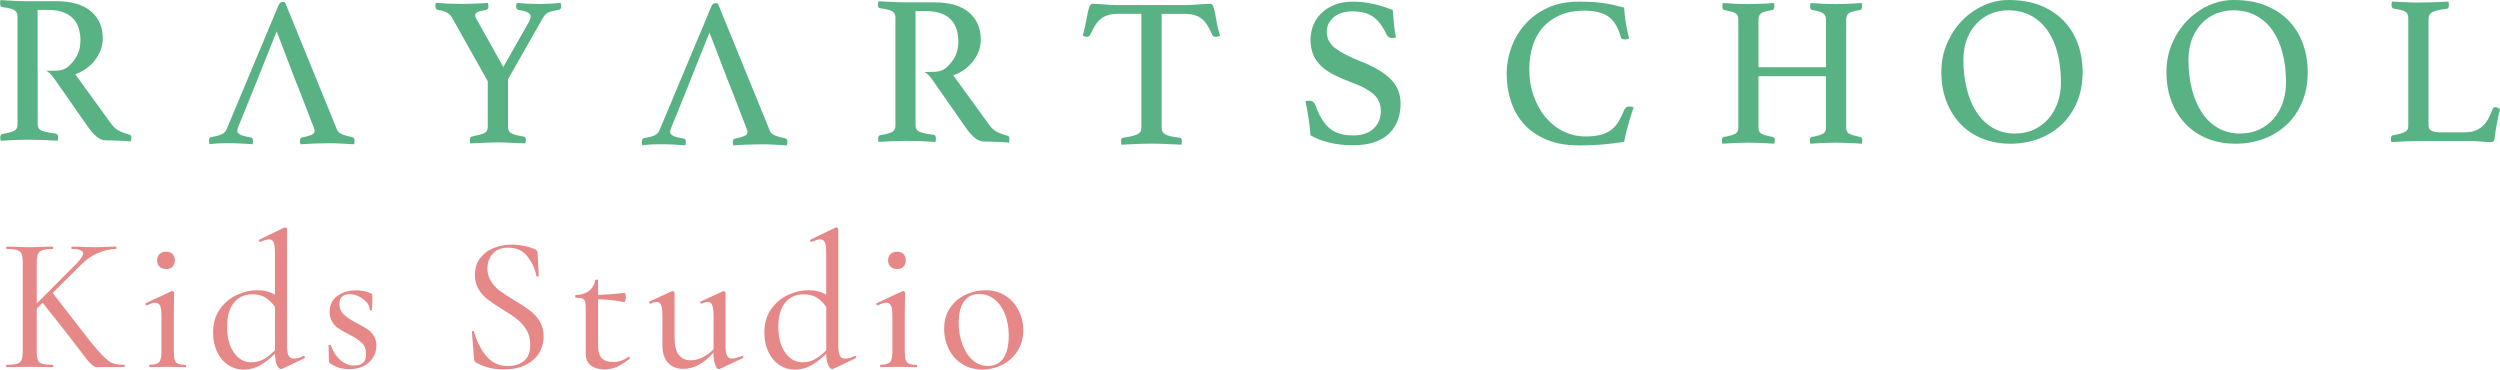 <svg xmlns="http://www.w3.org/2000/svg" id="_&#x30EC;&#x30A4;&#x30E4;&#x30FC;_2" data-name="&#x30EC;&#x30A4;&#x30E4;&#x30FC; 2" viewBox="0 0 422.71 62.49"><defs><style>      .cls-1 {        fill: #58b284;      }      .cls-2 {        fill: #e58887;      }    </style></defs><g id="_&#x5B50;&#x3069;&#x3082;&#x30ED;&#x30B4;" data-name="&#x5B50;&#x3069;&#x3082;&#x30ED;&#x30B4;"><g><g><g><path class="cls-1" d="M236,6.35c-.24.05-.42.07-.54.07-.32,0-.54-.06-.69-.18-.15-.12-.25-.25-.33-.4-.63-1.37-1.38-2.37-2.25-2.99-.87-.63-2.06-.93-3.56-.93-.58,0-1.13.08-1.66.23-.52.15-.98.39-1.36.68-.39.3-.7.67-.93,1.1-.23.43-.35.91-.35,1.44,0,1.13.48,2.06,1.44,2.78.96.72,2.37,1.46,4.24,2.2,2.33.91,4.04,1.93,5.15,3.05,1.1,1.12,1.66,2.49,1.66,4.12,0,.99-.15,1.91-.46,2.76-.3.85-.78,1.6-1.42,2.24-.64.64-1.47,1.14-2.49,1.5-1.02.36-2.24.54-3.67.54-1.51,0-2.87-.16-4.09-.47-1.23-.31-2.26-.72-3.11-1.22-.07-1.01-.18-1.98-.33-2.92-.14-.94-.31-1.88-.51-2.81.17-.07.38-.11.62-.11.29,0,.51.07.67.2.16.13.3.34.42.63.61,1.73,1.39,3.01,2.35,3.82.96.82,2.3,1.22,4.02,1.22.78,0,1.46-.11,2.04-.32.58-.21,1.07-.52,1.46-.9.39-.39.68-.81.87-1.3.19-.48.29-1,.29-1.55,0-1.25-.43-2.24-1.29-2.96-.86-.72-2.09-1.37-3.69-1.95-1.04-.38-1.99-.79-2.84-1.21s-1.57-.9-2.18-1.46c-.61-.56-1.07-1.2-1.4-1.93-.32-.73-.49-1.61-.49-2.61,0-.89.17-1.73.49-2.51.33-.78.8-1.46,1.42-2.04s1.36-1.04,2.24-1.37c.87-.34,1.86-.51,2.95-.51s2.23.11,3.27.33c1.04.21,2.22.57,3.53,1.08.05.72.12,1.5.2,2.33.08.83.2,1.61.34,2.32Z"></path><path class="cls-1" d="M266.91,24.58c-2.03,0-3.82-.31-5.35-.94-1.52-.63-2.79-1.48-3.8-2.57-1.01-1.09-1.76-2.38-2.26-3.86-.49-1.48-.75-3.07-.75-4.78,0-1.42.25-2.84.75-4.29.5-1.44,1.25-2.74,2.26-3.91,1-1.17,2.27-2.12,3.8-2.85,1.53-.74,3.31-1.1,5.35-1.1.8,0,1.54.02,2.2.05.67.03,1.3.09,1.91.18.61.08,1.2.19,1.78.32.58.13,1.19.29,1.82.46.02.65.11,1.44.25,2.38.15.94.34,1.89.58,2.85-.19.1-.39.15-.58.15s-.37-.03-.53-.07c-.16-.05-.26-.19-.31-.4-.44-1.58-1.13-2.72-2.07-3.39-.95-.67-2.32-1.01-4.11-1.01-1.51,0-2.83.24-3.98.72-1.15.48-2.12,1.15-2.91,2.02-.79.86-1.38,1.9-1.78,3.12-.4,1.22-.6,2.57-.6,4.06,0,1.66.25,3.18.76,4.57.51,1.4,1.19,2.6,2.05,3.61.86,1.01,1.86,1.79,3.02,2.34,1.15.55,2.38.83,3.69.83,1.04,0,1.92-.1,2.64-.3s1.31-.5,1.78-.88c.47-.38.87-.86,1.2-1.42.32-.57.63-1.21.93-1.93.17-.36.46-.54.87-.54.12,0,.25.02.38.05.13.03.24.08.31.12-.29.85-.58,1.76-.87,2.78-.29,1.01-.53,2.02-.73,3.03-1.19.19-2.4.34-3.64.45-1.24.1-2.59.16-4.07.16Z"></path><path class="cls-1" d="M312.16,21.6c0,.48.16.81.47.99.31.19.94.37,1.89.56.24.05.36.22.36.51,0,.19-.02.41-.07.64-.61-.05-1.32-.08-2.14-.13-.82-.03-1.56-.05-2.2-.05s-1.39.02-2.15.05c-.76.04-1.51.08-2.23.13-.05-.24-.07-.46-.07-.64,0-.29.12-.46.36-.51.9-.16,1.51-.35,1.86-.54.34-.19.51-.53.51-1.01v-8.72h-11.42v8.72c0,.48.16.81.47.99.31.19.95.37,1.89.56.27.05.4.22.4.51,0,.19-.02.41-.07.64-.63-.05-1.35-.08-2.18-.13-.83-.03-1.56-.05-2.22-.05s-1.4.02-2.15.05c-.75.04-1.5.08-2.25.13-.05-.24-.07-.46-.07-.64,0-.29.12-.46.37-.51.92-.16,1.55-.35,1.89-.54.34-.19.51-.53.51-1.01V3.29c0-.25-.03-.44-.09-.6-.06-.15-.18-.29-.35-.41-.17-.12-.4-.22-.71-.31-.3-.08-.7-.17-1.18-.27-.24-.02-.37-.22-.37-.58,0-.16.03-.37.07-.61.61.05,1.31.09,2.11.13.8.03,1.52.05,2.18.05s1.39-.02,2.15-.05c.75-.03,1.49-.08,2.22-.13.05.24.07.45.07.61,0,.34-.12.54-.36.58-.95.15-1.57.32-1.87.54-.3.22-.46.57-.46,1.05v8.07h11.42V3.29c0-.41-.14-.74-.44-1-.29-.25-.91-.45-1.85-.59-.27-.02-.4-.22-.4-.58,0-.16.03-.37.07-.61.61.05,1.32.09,2.12.13.81.03,1.54.05,2.18.05s1.38-.02,2.12-.05c.74-.03,1.48-.08,2.23-.13.05.24.07.45.07.61,0,.34-.12.54-.36.58-.95.15-1.57.32-1.87.54-.3.22-.46.57-.46,1.05v18.31Z"></path><path class="cls-1" d="M328.25,12.15c0-1.66.3-3.22.91-4.68.61-1.47,1.43-2.75,2.47-3.86,1.05-1.1,2.26-1.98,3.64-2.63,1.38-.65,2.83-.98,4.36-.98,2.11,0,3.95.33,5.53.99,1.58.66,2.88,1.56,3.91,2.67,1.03,1.12,1.8,2.41,2.31,3.88.51,1.46.76,3,.76,4.61,0,1.9-.32,3.6-.95,5.1-.63,1.5-1.5,2.78-2.6,3.82-1.1,1.04-2.4,1.84-3.89,2.4-1.49.55-3.09.83-4.78.83s-3.3-.29-4.73-.86c-1.43-.58-2.66-1.4-3.69-2.47-1.03-1.07-1.83-2.35-2.4-3.84-.57-1.49-.85-3.15-.85-4.98ZM340.76,22.57c1.14,0,2.18-.21,3.13-.65.94-.44,1.75-1.03,2.44-1.8.68-.77,1.2-1.68,1.58-2.74.38-1.05.56-2.21.56-3.46,0-1.73-.18-3.34-.54-4.81-.36-1.47-.92-2.76-1.66-3.86-.74-1.09-1.67-1.95-2.8-2.57-1.13-.63-2.44-.94-3.95-.94-1,0-1.95.19-2.86.56-.91.37-1.71.91-2.4,1.62-.69.71-1.25,1.58-1.66,2.62-.41,1.03-.62,2.22-.62,3.57,0,1.78.2,3.43.58,4.96.39,1.53.95,2.85,1.69,3.96.74,1.12,1.65,1.99,2.74,2.61,1.09.63,2.34.94,3.75.94Z"></path><path class="cls-1" d="M366.31,12.15c0-1.66.3-3.22.91-4.68.61-1.47,1.43-2.75,2.47-3.86,1.04-1.1,2.26-1.98,3.64-2.63,1.38-.65,2.83-.98,4.36-.98,2.11,0,3.95.33,5.53.99,1.58.66,2.88,1.56,3.91,2.67,1.03,1.12,1.8,2.41,2.31,3.88.51,1.46.76,3,.76,4.61,0,1.9-.31,3.6-.94,5.1-.63,1.5-1.5,2.78-2.6,3.82-1.11,1.04-2.41,1.84-3.89,2.4-1.49.55-3.09.83-4.79.83s-3.29-.29-4.73-.86c-1.43-.58-2.66-1.4-3.69-2.47-1.03-1.07-1.83-2.35-2.4-3.84-.57-1.49-.85-3.15-.85-4.98ZM378.82,22.57c1.14,0,2.19-.21,3.13-.65.95-.44,1.76-1.03,2.44-1.8.68-.77,1.21-1.68,1.58-2.74.37-1.05.56-2.21.56-3.46,0-1.73-.18-3.34-.55-4.81-.36-1.47-.91-2.76-1.66-3.86-.74-1.09-1.67-1.95-2.8-2.57-1.13-.63-2.44-.94-3.95-.94-.99,0-1.95.19-2.86.56-.91.37-1.71.91-2.4,1.62-.69.71-1.24,1.58-1.66,2.62-.41,1.03-.62,2.22-.62,3.57,0,1.78.19,3.43.58,4.96.39,1.53.95,2.85,1.69,3.96.74,1.12,1.65,1.99,2.74,2.61,1.09.63,2.34.94,3.74.94Z"></path><path class="cls-1" d="M410.64,21.27c0,.41.18.7.54.86.37.17.86.25,1.49.25h3.96c.71,0,1.31-.09,1.82-.27.51-.18.95-.43,1.31-.77.36-.34.68-.75.96-1.25.28-.49.53-1.05.75-1.68.07-.19.22-.29.44-.29.12,0,.25.03.38.09.13.06.27.12.41.2-.17.72-.33,1.49-.49,2.29-.16.8-.3,1.71-.42,2.72-.02.27-.1.44-.22.51-.12.07-.27.1-.43.1-.42,0-.93-.03-1.55-.09-.62-.06-1.16-.09-1.62-.09h-9.09c-.56,0-1.26.02-2.11.05-.85.03-1.66.08-2.44.12-.05-.24-.07-.43-.07-.58,0-.34.12-.53.36-.58.99-.17,1.68-.35,2.04-.56.36-.2.54-.52.54-.95V3c0-.48-.17-.83-.51-1.03-.34-.2-1-.38-1.96-.52-.12-.02-.21-.09-.27-.2-.06-.11-.09-.24-.09-.38,0-.17.02-.37.07-.61.82.05,1.63.09,2.44.12.8.04,1.47.05,2.03.05.82,0,1.7-.02,2.62-.05.92-.03,1.74-.08,2.47-.12.05.24.07.43.07.58,0,.41-.13.63-.39.65-1.05.12-1.82.3-2.31.52-.5.23-.75.64-.75,1.24v18.03Z"></path></g><g><path class="cls-1" d="M7.82,11.96h-1.45v9.07c0,.52.25.89.74,1.08.5.19,1.25.35,2.27.47.29.05.44.25.44.61,0,.17-.03.37-.07.61-.65-.05-1.45-.09-2.38-.13-.93-.03-1.85-.05-2.74-.05-.63,0-1.36.02-2.19.05-.82.04-1.6.08-2.33.13-.05-.24-.07-.43-.07-.58,0-.34.13-.53.4-.58.92-.14,1.57-.31,1.95-.52.38-.2.57-.55.57-1.03V2.75c0-.46-.18-.8-.53-1.03-.35-.22-1.03-.4-2.05-.52-.24-.02-.36-.23-.36-.61C0,.45.03.25.07.01c.73.05,1.48.09,2.25.13.78.04,1.52.06,2.22.06h4.91c2.62,0,4.59.57,5.93,1.71,1.34,1.14,2,2.68,2,4.63,0,.53-.09,1.08-.27,1.66-.18.58-.46,1.14-.84,1.69-.38.55-.86,1.07-1.46,1.53-.59.47-1.29.85-2.09,1.13l6.07,8.37c.46.63.97,1.05,1.53,1.3.56.24,1.08.42,1.56.54.22.05.33.22.33.5,0,.19-.03.41-.08.65-.56-.05-1.24-.09-2.04-.12-.8-.04-1.54-.06-2.22-.06-.51,0-1.03-.21-1.55-.65-.52-.44-1.01-.99-1.47-1.66l-5.11-7.32c-.46-.66-1.18-1.82-1.95-2.15ZM8.23,11.96c.84,0,.35-.01,1-.01,1.7,0,2.26-.56,2.99-1.39.75-.87,1.38-1.95,1.38-3.73,0-.74-.1-1.43-.29-2.05-.19-.63-.5-1.17-.93-1.62-.42-.46-.98-.82-1.67-1.08-.69-.27-1.53-.4-2.53-.4h-1.82v10.29"></path><path class="cls-1" d="M50.16,14.14h-6.91l-2.95,7.28c-.12.29-.18.53-.18.72,0,.5.74.86,2.22,1.08.17.02.28.09.35.2.06.11.09.23.09.38,0,.14-.02.34-.07.58-.65-.05-1.34-.09-2.07-.12-.73-.04-1.44-.05-2.14-.05-.48,0-.98.01-1.49.03-.51.02-1.04.07-1.6.14-.05-.19-.07-.38-.07-.58,0-.17.03-.31.09-.43.06-.12.19-.19.38-.22.75-.12,1.31-.27,1.69-.45.38-.18.65-.46.82-.85L47.07.95c.17-.41.4-.62.69-.62.1,0,.24.02.44.07l8.8,21.56c.14.34.47.6.98.8.51.19,1.01.32,1.49.4.14.05.26.11.35.2.08.08.13.24.13.45,0,.14-.03.34-.07.58-.78-.05-1.54-.09-2.29-.12-.75-.04-1.45-.05-2.11-.05s-1.46.02-2.33.05c-.87.03-1.66.08-2.36.12-.05-.24-.07-.44-.07-.58,0-.22.04-.37.13-.45.08-.08.16-.12.24-.12.63-.12,1.14-.26,1.53-.42.39-.16.58-.39.58-.7,0-.15-.05-.32-.14-.54l-2.87-7.43ZM50.16,14.14l-3.38-8.83-3.53,8.83h6.91Z"></path><path class="cls-1" d="M82.45,13.71l-6.07-10.82c-.25-.36-.55-.63-.91-.81-.36-.18-.86-.32-1.49-.41-.12-.02-.21-.1-.27-.22-.06-.12-.09-.27-.09-.43v-.16c0-.06.02-.11.04-.17,0-.07.01-.14.04-.21.53.05,1.21.09,2.04.13.82.03,1.62.05,2.4.05.29,0,.63,0,1.02-.02.39-.02.79-.02,1.2-.03.41-.01.81-.03,1.19-.05.37-.02.69-.05.96-.07,0,.1.01.18.04.25,0,.07,0,.13.02.18.02.05.02.1.02.14,0,.15-.03.28-.09.4-.06.12-.15.19-.27.22-.7.1-1.19.21-1.47.34-.28.13-.42.32-.42.56,0,.19.08.42.25.68l4.51,8.07,4.26-7.5c.24-.43.36-.77.36-1.01,0-.31-.16-.55-.49-.72-.33-.17-.84-.31-1.55-.43-.27-.02-.4-.23-.4-.61,0-.12.01-.23.04-.32,0-.07.01-.16.03-.25.53.05,1.16.09,1.87.13.71.03,1.38.05,1.98.05.56,0,1.15-.02,1.76-.05.62-.04,1.23-.08,1.84-.13,0,.1.01.18.04.25,0,.07,0,.13.02.18.01.05.02.1.02.14,0,.34-.13.54-.4.61-.85.12-1.45.27-1.8.45-.35.18-.65.49-.89.92l-5.89,10.34v8.08c0,.53.2.9.6,1.1.4.2,1.07.38,2.02.52.27.05.4.24.4.58,0,.05,0,.11-.02.18-.01.07-.02.13-.02.18-.03.1-.04.17-.04.22-.58-.02-1.15-.05-1.71-.07-.49-.02-1-.05-1.55-.07-.55-.02-1.03-.03-1.44-.03s-.88.01-1.42.03c-.53.03-1.04.05-1.53.07-.56.03-1.12.05-1.67.07-.03-.05-.04-.12-.04-.22-.02-.05-.03-.1-.03-.18v-.18c0-.34.12-.53.36-.58.95-.19,1.63-.38,2.04-.56.41-.18.62-.53.62-1.06v-7.75Z"></path><path class="cls-1" d="M123.35,14.33h-6.91l-2.95,7.28c-.12.29-.18.53-.18.72,0,.51.74.87,2.22,1.08.17.02.29.09.35.2.06.11.09.24.09.38s-.02.34-.07.58c-.65-.05-1.35-.09-2.07-.13-.73-.04-1.45-.05-2.15-.05-.49,0-.98.01-1.49.03-.51.03-1.04.07-1.6.15-.05-.19-.07-.38-.07-.58,0-.17.03-.31.09-.43.06-.12.19-.2.38-.22.75-.12,1.32-.27,1.69-.45.38-.18.65-.46.82-.85L120.26,1.14c.17-.41.4-.61.69-.61.1,0,.25.02.44.07l8.8,21.56c.14.34.47.6.98.8.51.19,1.01.32,1.5.39.14.05.26.11.34.2.08.09.13.24.13.45,0,.14-.02.34-.07.58-.78-.05-1.54-.09-2.29-.13-.75-.04-1.46-.05-2.11-.05s-1.46.02-2.32.05c-.88.03-1.67.08-2.37.13-.05-.24-.07-.44-.07-.58,0-.22.04-.36.13-.45.08-.08.16-.12.24-.12.63-.12,1.14-.25,1.53-.41.39-.16.58-.39.58-.71,0-.14-.05-.32-.14-.54l-2.87-7.43ZM123.35,14.33l-3.39-8.83-3.53,8.83h6.91Z"></path><path class="cls-1" d="M196.42,2.33v19.26c0,.55.23.94.69,1.17.46.23,1.23.41,2.32.52.27,0,.4.19.4.58,0,.17-.03.37-.07.61-.78-.05-1.59-.09-2.46-.12-.86-.03-1.73-.06-2.6-.06s-1.71.02-2.6.06c-.88.03-1.71.08-2.49.12-.05-.24-.07-.44-.07-.61,0-.34.12-.53.36-.58,1.09-.15,1.88-.32,2.36-.54.49-.22.73-.6.73-1.15V2.33h-3.75c-.73,0-1.34.07-1.84.22-.5.14-.93.36-1.29.65-.36.29-.68.66-.95,1.12-.27.46-.55.98-.84,1.58-.05.12-.13.2-.24.25-.11.05-.21.07-.31.07-.26,0-.49-.07-.69-.21.24-.87.42-1.64.54-2.31.12-.67.23-1.23.33-1.67.09-.45.2-.79.31-1.03.11-.24.28-.36.53-.36.17,0,.41.01.73.03.31.02.65.05,1,.07.35.02.71.05,1.07.07.36.03.7.04,1.02.04h12.15c.29,0,.62-.01.98-.04.36-.02.72-.05,1.09-.07.37-.02.69-.05,1-.07.3-.02.55-.03.75-.03.24,0,.42.12.53.38.11.25.21.61.31,1.07.09.45.2,1.02.31,1.69.11.68.3,1.42.56,2.24-.12.05-.24.09-.34.14-.11.05-.24.07-.38.07-.1,0-.21-.02-.33-.07-.12-.05-.2-.13-.26-.25-.26-.6-.53-1.13-.8-1.58-.27-.46-.58-.83-.93-1.12-.35-.29-.78-.51-1.27-.65-.5-.15-1.11-.22-1.84-.22h-3.75Z"></path><path class="cls-1" d="M156.25,12.17h-1.45v9.06c0,.53.25.89.74,1.08.5.19,1.25.35,2.27.47.29.05.44.25.44.61,0,.17-.02.37-.07.61-.66-.05-1.45-.09-2.38-.13-.93-.03-1.85-.05-2.74-.05-.63,0-1.36.02-2.19.05-.82.04-1.6.08-2.32.13-.05-.24-.07-.43-.07-.58,0-.34.13-.53.4-.58.92-.14,1.57-.32,1.95-.52.37-.2.57-.55.57-1.03V2.95c0-.45-.18-.8-.53-1.03-.35-.23-1.04-.4-2.06-.52-.24-.03-.36-.23-.36-.61,0-.15.03-.34.07-.58.73.05,1.48.09,2.26.12.77.04,1.51.06,2.22.06h4.91c2.62,0,4.6.57,5.93,1.71,1.33,1.14,2,2.68,2,4.63,0,.53-.09,1.08-.27,1.66-.19.58-.46,1.14-.84,1.69-.37.55-.86,1.06-1.46,1.53-.59.47-1.29.84-2.09,1.13l6.08,8.37c.46.63.97,1.06,1.53,1.3.55.24,1.08.42,1.56.54.22.05.33.22.33.51,0,.19-.03.41-.07.65-.56-.05-1.24-.09-2.04-.12-.8-.04-1.54-.06-2.22-.06-.52,0-1.03-.22-1.55-.64-.52-.44-1.02-.99-1.47-1.66l-5.11-7.32c-.46-.66-1.18-1.83-1.95-2.15ZM156.67,12.17c.84,0,.34-.02,1-.02,1.69,0,2.26-.56,2.99-1.39.75-.86,1.38-1.95,1.38-3.73,0-.74-.1-1.43-.29-2.05-.2-.63-.51-1.17-.93-1.63-.42-.46-.98-.82-1.67-1.08-.69-.26-1.53-.39-2.53-.39h-1.82v10.29"></path></g></g><g><path class="cls-2" d="M21.1,61.87c0,.13-.03.2-.1.2h-3.65c-.2,0-.53,0-.99.02-.47.01-1.22-.67-2.25-2.05-1.03-1.38-1.71-2.27-2.04-2.69l-4.85-6.16-1.01.98v7.26c0,.67.07,1.16.2,1.47.13.3.38.51.75.62.37.11.96.16,1.76.16.07,0,.1.07.1.2s-.03.2-.1.2c-.69,0-1.23-.01-1.6-.03l-2.31-.03-2.25.03c-.41.02-.97.03-1.66.03-.04,0-.07-.07-.07-.2s.02-.2.07-.2c.8,0,1.39-.05,1.76-.16.37-.11.62-.32.77-.64.14-.31.21-.8.21-1.45v-15.08c0-.65-.07-1.13-.2-1.43-.13-.3-.38-.52-.75-.64-.37-.12-.96-.18-1.76-.18-.04,0-.07-.07-.07-.2s.02-.2.07-.2l1.63.03c.95.04,1.7.07,2.25.07.63,0,1.4-.02,2.31-.07l1.6-.03s.07.07.07.2-.02.2-.07.2c-.78,0-1.36.07-1.74.2-.38.13-.64.35-.77.67-.13.31-.2.8-.2,1.45v6.9l6.81-6.84c.69-.74,1.04-1.28,1.04-1.63,0-.5-.64-.75-1.92-.75-.04,0-.07-.07-.07-.2s.02-.2.07-.2l1.43.03c.87.04,1.68.07,2.44.07s1.53-.02,2.31-.07l1.27-.03c.07,0,.1.07.1.2s-.03.2-.1.2c-.91,0-1.89.21-2.93.64-1.04.42-2,1.07-2.87,1.94l-4.89,4.85,4.69,6.06c1.56,2.04,2.75,3.48,3.57,4.33s1.45,1.35,1.91,1.51,1.1.24,1.92.24c.07,0,.1.07.1.2Z"></path><path class="cls-2" d="M25.21,61.87c0-.13.03-.2.1-.2.8,0,1.34-.15,1.6-.44s.39-.9.39-1.81v-6.06c0-.76-.08-1.31-.23-1.66-.15-.35-.42-.52-.81-.52-.37,0-.85.15-1.43.46h-.03c-.09,0-.15-.05-.2-.16-.04-.11-.02-.18.07-.23l4.33-2.02.13-.03c.07,0,.14.03.21.1.08.07.11.13.11.2,0,.15-.01.59-.03,1.3-.02.72-.03,1.56-.03,2.54v6.09c0,.63.05,1.1.15,1.42.1.31.29.53.57.65.28.12.71.18,1.27.18.07,0,.1.07.1.2s-.03.2-.1.2c-.54,0-.97-.01-1.27-.03l-1.76-.03-1.82.03c-.3.02-.71.03-1.21.03-.07,0-.1-.07-.1-.2ZM26.98,45.1c-.27-.26-.41-.63-.41-1.11,0-.43.14-.78.41-1.04.27-.26.65-.39,1.12-.39s.81.13,1.07.39c.26.26.39.61.39,1.04,0,.48-.13.85-.39,1.11-.26.26-.62.39-1.07.39s-.85-.13-1.12-.39Z"></path><path class="cls-2" d="M51.39,60.18c.07,0,.12.05.16.16.04.11.03.17-.03.2l-3.75,1.79c-.13.04-.21.07-.23.07-.28,0-.52-.23-.72-.68-.2-.46-.3-1.1-.33-1.92-.78.8-1.61,1.45-2.48,1.95-.87.5-1.82.75-2.87.75-.91,0-1.76-.26-2.54-.77-.78-.51-1.41-1.24-1.87-2.2-.47-.96-.7-2.05-.7-3.29,0-1.56.38-2.88,1.14-3.96.76-1.07,1.71-1.88,2.87-2.41,1.15-.53,2.3-.8,3.45-.8s2.11.25,3,.75v-7.17c0-.78-.08-1.34-.23-1.68-.15-.34-.42-.5-.81-.5-.28,0-.76.14-1.43.42h-.07c-.09,0-.15-.05-.18-.15-.03-.1-.02-.17.05-.21l4.23-2.05s.1-.03.16-.03.14.03.21.1c.08.07.11.13.11.2v19.7c0,.78.09,1.34.26,1.68.17.34.47.5.88.5.54,0,1.09-.15,1.63-.46h.07ZM44.6,60.72c.64-.36,1.28-.86,1.9-1.51v-7.3c-.48-.69-1.02-1.23-1.63-1.6-.61-.37-1.34-.55-2.18-.55-1.32,0-2.37.47-3.14,1.42-.77.94-1.16,2.31-1.16,4.09s.39,3.25,1.16,4.35c.77,1.1,1.76,1.64,2.98,1.64.74,0,1.43-.18,2.07-.54Z"></path><path class="cls-2" d="M58.13,53.18c.48.46,1.19.93,2.15,1.43.76.39,1.36.73,1.79,1.01.43.28.8.66,1.11,1.12.3.47.46,1.03.46,1.68,0,1.11-.41,2.05-1.24,2.83-.83.78-1.97,1.17-3.42,1.17-.56,0-1.1-.08-1.61-.23-.51-.15-1.03-.4-1.55-.75-.13-.09-.2-.22-.2-.39l-.07-2.64c0-.07.06-.1.18-.11.12-.01.19.02.21.08.39,1.09.93,1.93,1.63,2.52.69.6,1.48.9,2.34.9.63,0,1.12-.15,1.47-.46.35-.3.52-.76.52-1.37,0-.87-.24-1.54-.73-2-.49-.47-1.22-.95-2.2-1.45-.74-.37-1.31-.69-1.73-.98-.41-.28-.77-.65-1.06-1.11-.29-.46-.44-1.02-.44-1.69,0-1.19.44-2.1,1.32-2.72.88-.62,1.94-.93,3.18-.93.87,0,1.68.16,2.44.49.2.09.29.21.29.36,0,.46-.01.81-.03,1.07l-.03,1.4s-.07.07-.2.07-.2-.02-.2-.07c0-.67-.36-1.29-1.09-1.84-.73-.55-1.5-.83-2.33-.83-.52,0-.93.13-1.24.39-.3.26-.46.67-.46,1.24,0,.74.24,1.34.72,1.79Z"></path><path class="cls-2" d="M83.05,47.61c.41.63.91,1.16,1.5,1.6.59.43,1.41.97,2.48,1.6,1.11.67,1.98,1.25,2.61,1.73.63.48,1.17,1.07,1.61,1.79.44.72.67,1.56.67,2.54,0,1.06-.27,2.02-.8,2.87-.53.85-1.31,1.51-2.33,2-1.02.49-2.23.73-3.62.73-1.76,0-3.32-.39-4.69-1.17-.11-.07-.18-.14-.23-.23-.04-.09-.08-.22-.1-.39l-.36-4.56c-.02-.09.03-.14.15-.16.12-.02.19.01.21.1.43,1.61,1.12,2.98,2.05,4.12.93,1.14,2.17,1.71,3.71,1.71,1.06,0,1.95-.28,2.67-.85.72-.56,1.07-1.49,1.07-2.77,0-.98-.22-1.82-.65-2.52-.43-.71-.96-1.3-1.58-1.79-.62-.49-1.46-1.05-2.52-1.68-1.06-.67-1.89-1.23-2.48-1.68-.59-.45-1.09-1.01-1.5-1.69-.41-.68-.62-1.49-.62-2.43,0-1.11.29-2.05.88-2.82.59-.77,1.36-1.35,2.31-1.73.95-.38,1.96-.57,3.03-.57,1.35,0,2.64.25,3.88.75.33.15.49.35.49.59l.2,3.91c0,.09-.06.14-.18.16-.12.02-.19-.01-.21-.1-.22-1.15-.71-2.24-1.47-3.26-.76-1.02-1.86-1.53-3.29-1.53-1.15,0-2.02.34-2.62,1.01-.6.67-.9,1.52-.9,2.54,0,.83.21,1.55.62,2.18Z"></path><path class="cls-2" d="M106.33,60.28c.07,0,.12.05.16.15.04.1.03.17-.03.21-.8.65-1.53,1.12-2.18,1.4-.65.28-1.35.42-2.08.42-.91,0-1.67-.21-2.26-.64-.6-.42-.9-1.12-.9-2.1v-7.59c0-.52-.04-.91-.13-1.16-.09-.25-.24-.42-.47-.5-.23-.09-.59-.13-1.09-.13-.07,0-.1-.08-.1-.23s.03-.23.1-.23c.91-.02,1.66-.25,2.23-.68.57-.43.93-1.04,1.06-1.82.02-.07.11-.1.26-.1s.23.03.23.1v2.48c1.04-.02,2.53-.13,4.46-.33.07,0,.12.08.16.23.04.15.07.33.07.52s-.03.39-.1.57c-.07.18-.14.27-.23.24-1.22-.28-2.67-.44-4.36-.49v8.01c0,1.74.85,2.61,2.54,2.61.91,0,1.78-.3,2.61-.91l.07-.03Z"></path><path class="cls-2" d="M125.48,60.15c.09,0,.15.05.18.16s.02.18-.05.23l-3.94,1.86-.13.03c-.22,0-.42-.26-.62-.78-.2-.52-.29-1.19-.29-2.02-1.63,1.82-3.32,2.74-5.08,2.74-1.11,0-1.98-.35-2.61-1.04-.63-.69-.94-1.68-.94-2.96v-4.98c0-.83-.07-1.42-.21-1.79-.14-.37-.39-.55-.73-.55-.26,0-.62.1-1.07.29h-.07c-.07,0-.11-.05-.15-.16s-.02-.17.05-.2l3.75-1.73.13-.03c.07,0,.14.03.23.1.09.07.13.13.13.2v7.65c0,2.5.91,3.75,2.74,3.75.65,0,1.31-.16,1.99-.49.67-.33,1.29-.78,1.86-1.37v-5.67c0-.83-.08-1.42-.23-1.79-.15-.37-.4-.55-.75-.55-.26,0-.62.1-1.07.29h-.07c-.07,0-.11-.05-.13-.16-.02-.11,0-.17.07-.2l3.75-1.73.13-.03c.07,0,.14.03.21.1.08.07.11.13.11.2v9.02c0,.74.09,1.27.26,1.6.17.33.46.49.85.49.33,0,.88-.14,1.66-.42l.07-.03Z"></path><path class="cls-2" d="M144.6,60.18c.07,0,.12.05.16.16.04.11.03.17-.03.2l-3.75,1.79c-.13.04-.21.07-.23.07-.28,0-.52-.23-.72-.68-.2-.46-.3-1.1-.33-1.92-.78.8-1.61,1.45-2.48,1.95-.87.5-1.82.75-2.87.75-.91,0-1.76-.26-2.54-.77-.78-.51-1.41-1.24-1.87-2.2-.47-.96-.7-2.05-.7-3.29,0-1.56.38-2.88,1.14-3.96.76-1.07,1.71-1.88,2.87-2.41,1.15-.53,2.3-.8,3.45-.8s2.11.25,3,.75v-7.17c0-.78-.08-1.34-.23-1.68-.15-.34-.42-.5-.81-.5-.28,0-.76.14-1.43.42h-.07c-.09,0-.15-.05-.18-.15-.03-.1-.02-.17.05-.21l4.23-2.05s.1-.03.16-.03.14.03.21.1c.08.07.11.13.11.2v19.7c0,.78.09,1.34.26,1.68.17.34.47.5.88.5.54,0,1.09-.15,1.63-.46h.07ZM137.81,60.72c.64-.36,1.28-.86,1.9-1.51v-7.3c-.48-.69-1.02-1.23-1.63-1.6-.61-.37-1.34-.55-2.18-.55-1.32,0-2.37.47-3.14,1.42-.77.94-1.16,2.31-1.16,4.09s.39,3.25,1.16,4.35c.77,1.1,1.76,1.64,2.98,1.64.74,0,1.43-.18,2.07-.54Z"></path><path class="cls-2" d="M148.8,61.87c0-.13.03-.2.1-.2.8,0,1.34-.15,1.6-.44s.39-.9.39-1.81v-6.06c0-.76-.08-1.31-.23-1.66-.15-.35-.42-.52-.81-.52-.37,0-.85.15-1.43.46h-.03c-.09,0-.15-.05-.2-.16-.04-.11-.02-.18.07-.23l4.33-2.02.13-.03c.07,0,.14.03.21.1.08.07.11.13.11.2,0,.15-.01.59-.03,1.3-.02.72-.03,1.56-.03,2.54v6.09c0,.63.05,1.1.15,1.42.1.31.29.53.57.65.28.12.71.18,1.27.18.07,0,.1.07.1.2s-.03.2-.1.2c-.54,0-.97-.01-1.27-.03l-1.76-.03-1.82.03c-.3.02-.71.03-1.21.03-.07,0-.1-.07-.1-.2ZM150.57,45.1c-.27-.26-.41-.63-.41-1.11,0-.43.14-.78.41-1.04.27-.26.65-.39,1.12-.39s.81.13,1.07.39c.26.26.39.61.39,1.04,0,.48-.13.85-.39,1.11-.26.26-.62.39-1.07.39s-.85-.13-1.12-.39Z"></path><path class="cls-2" d="M162.69,61.56c-.97-.62-1.72-1.45-2.25-2.51-.53-1.05-.8-2.2-.8-3.44,0-1.41.35-2.61,1.04-3.6.69-.99,1.58-1.73,2.65-2.21,1.07-.49,2.18-.73,3.31-.73,1.28,0,2.4.31,3.37.94.97.63,1.71,1.46,2.23,2.49s.78,2.12.78,3.27c0,1.35-.32,2.52-.94,3.53-.63,1.01-1.48,1.79-2.54,2.35-1.06.55-2.23.83-3.48.83s-2.4-.31-3.37-.93ZM169.63,60.6c.62-.85.93-2.14.93-3.88,0-1.37-.22-2.58-.65-3.65-.43-1.06-1.03-1.89-1.79-2.48-.76-.59-1.61-.88-2.54-.88-1.11,0-1.97.41-2.57,1.24-.61.83-.91,2.03-.91,3.62,0,1.35.21,2.58.64,3.7.42,1.12,1,2,1.74,2.64.74.64,1.58.96,2.54.96,1.13,0,2-.42,2.62-1.27Z"></path></g></g></g></svg>